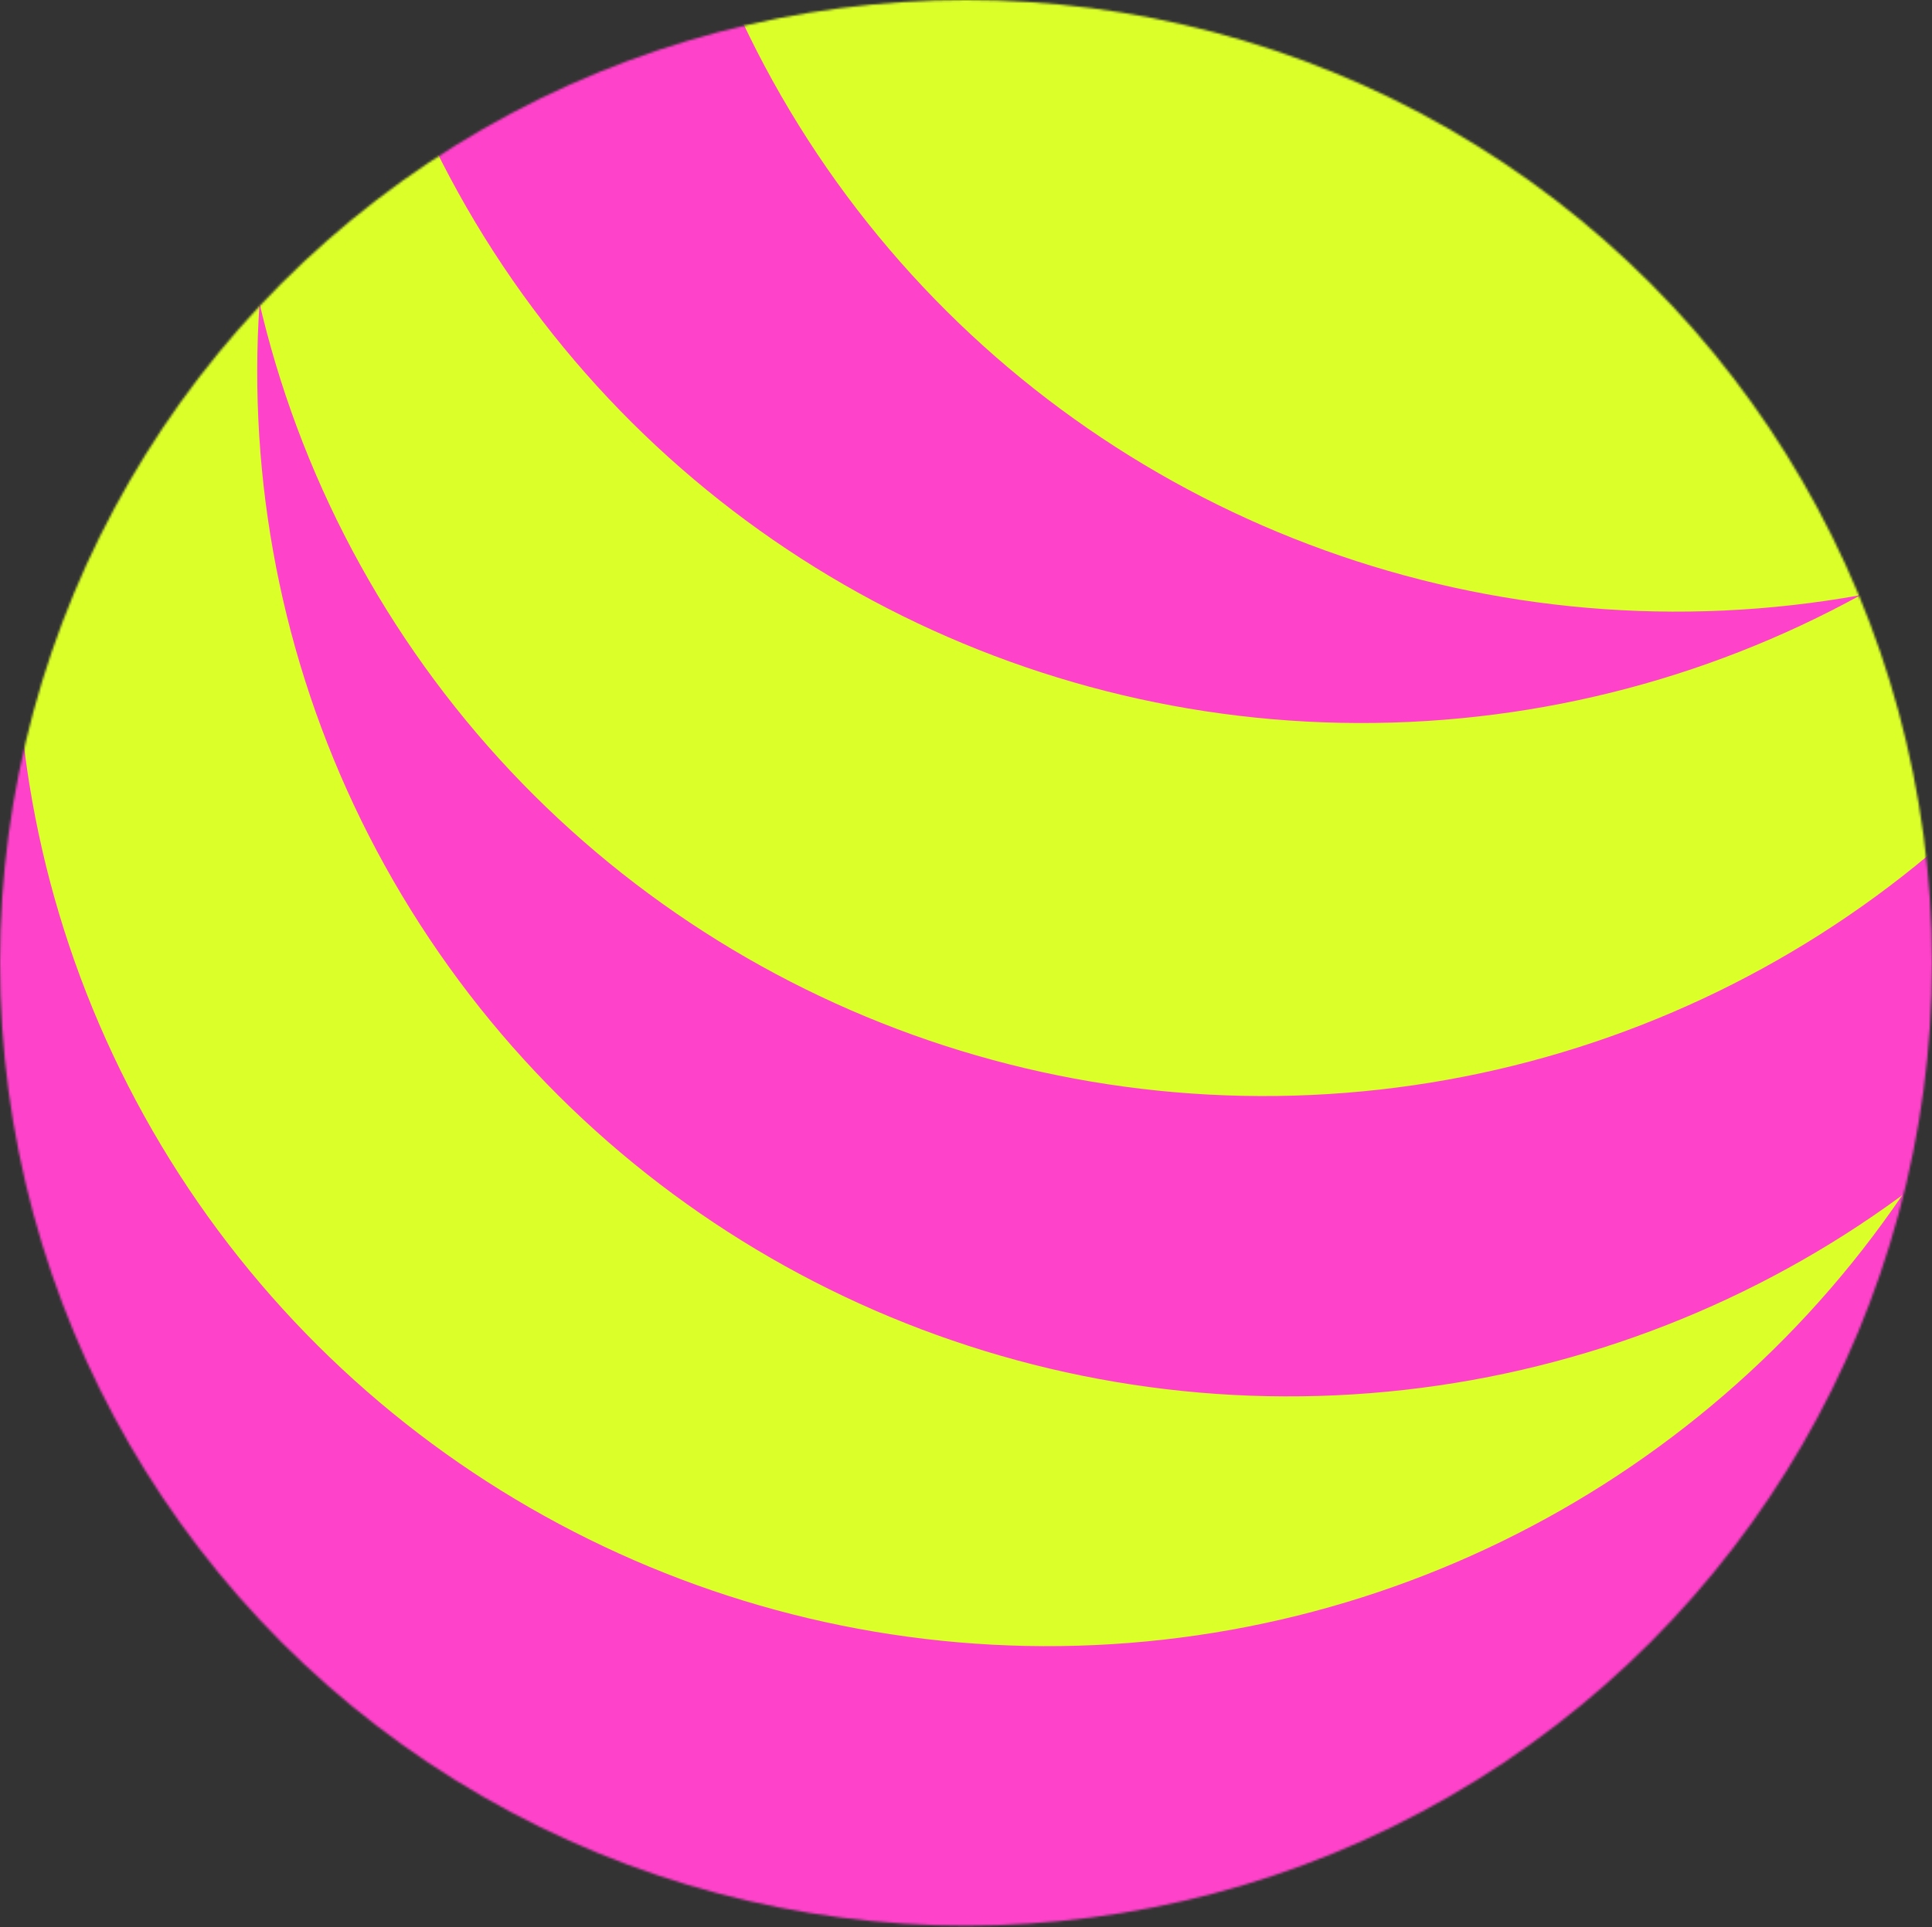 <svg width="869" height="867" viewBox="0 0 869 867" fill="none" xmlns="http://www.w3.org/2000/svg">
<rect x="0" y="0" width="869" height="867" fill="#333333" stroke="none"/>
<mask id="mask0_171_160" style="mask-type:alpha" maskUnits="userSpaceOnUse" x="0" y="0" width="869" height="867">
<ellipse cx="434.5" cy="433.146" rx="434.5" ry="433.146" fill="#C9C9C9"/>
</mask>
<g mask="url(#mask0_171_160)">
<ellipse rx="463.453" ry="461.608" transform="matrix(0.889 0.457 -0.462 0.887 431.934 404.016)" fill="#FF42CA"/>
<ellipse rx="463.453" ry="461.608" transform="matrix(0.889 0.457 -0.462 0.887 482.024 271.528)" fill="#DBFF29"/>
<ellipse rx="463.453" ry="461.608" transform="matrix(0.889 0.457 -0.462 0.887 532.114 139.046)" fill="#FF42CA"/>
<ellipse rx="463.453" ry="461.608" transform="matrix(0.889 0.457 -0.462 0.887 586.591 1.116)" fill="#DBFF29"/>
<ellipse rx="463.453" ry="461.608" transform="matrix(0.889 0.457 -0.462 0.887 632.29 -125.925)" fill="#FF42CA"/>
<ellipse rx="463.453" ry="461.608" transform="matrix(0.889 0.457 -0.462 0.887 682.38 -258.411)" fill="#DBFF29"/>
<ellipse rx="463.453" ry="461.608" transform="matrix(0.889 0.457 -0.462 0.887 419.001 414.251)" fill="#FF42CA"/>
<ellipse rx="463.453" ry="461.608" transform="matrix(0.889 0.457 -0.462 0.887 471.282 279.585)" fill="#DBFF29"/>
<ellipse rx="463.453" ry="461.608" transform="matrix(0.889 0.457 -0.462 0.887 579.634 167.223)" fill="#FF42CA"/>
<ellipse rx="463.453" ry="461.608" transform="matrix(0.889 0.457 -0.462 0.887 568.661 32.106)" fill="#DBFF29"/>
<ellipse rx="463.453" ry="461.608" transform="matrix(0.889 0.457 -0.462 0.887 612.548 -135.706)" fill="#FF42CA"/>
<ellipse rx="463.453" ry="461.608" transform="matrix(0.889 0.457 -0.462 0.887 754.091 -185.827)" fill="#DBFF29"/>
</g>
</svg>

